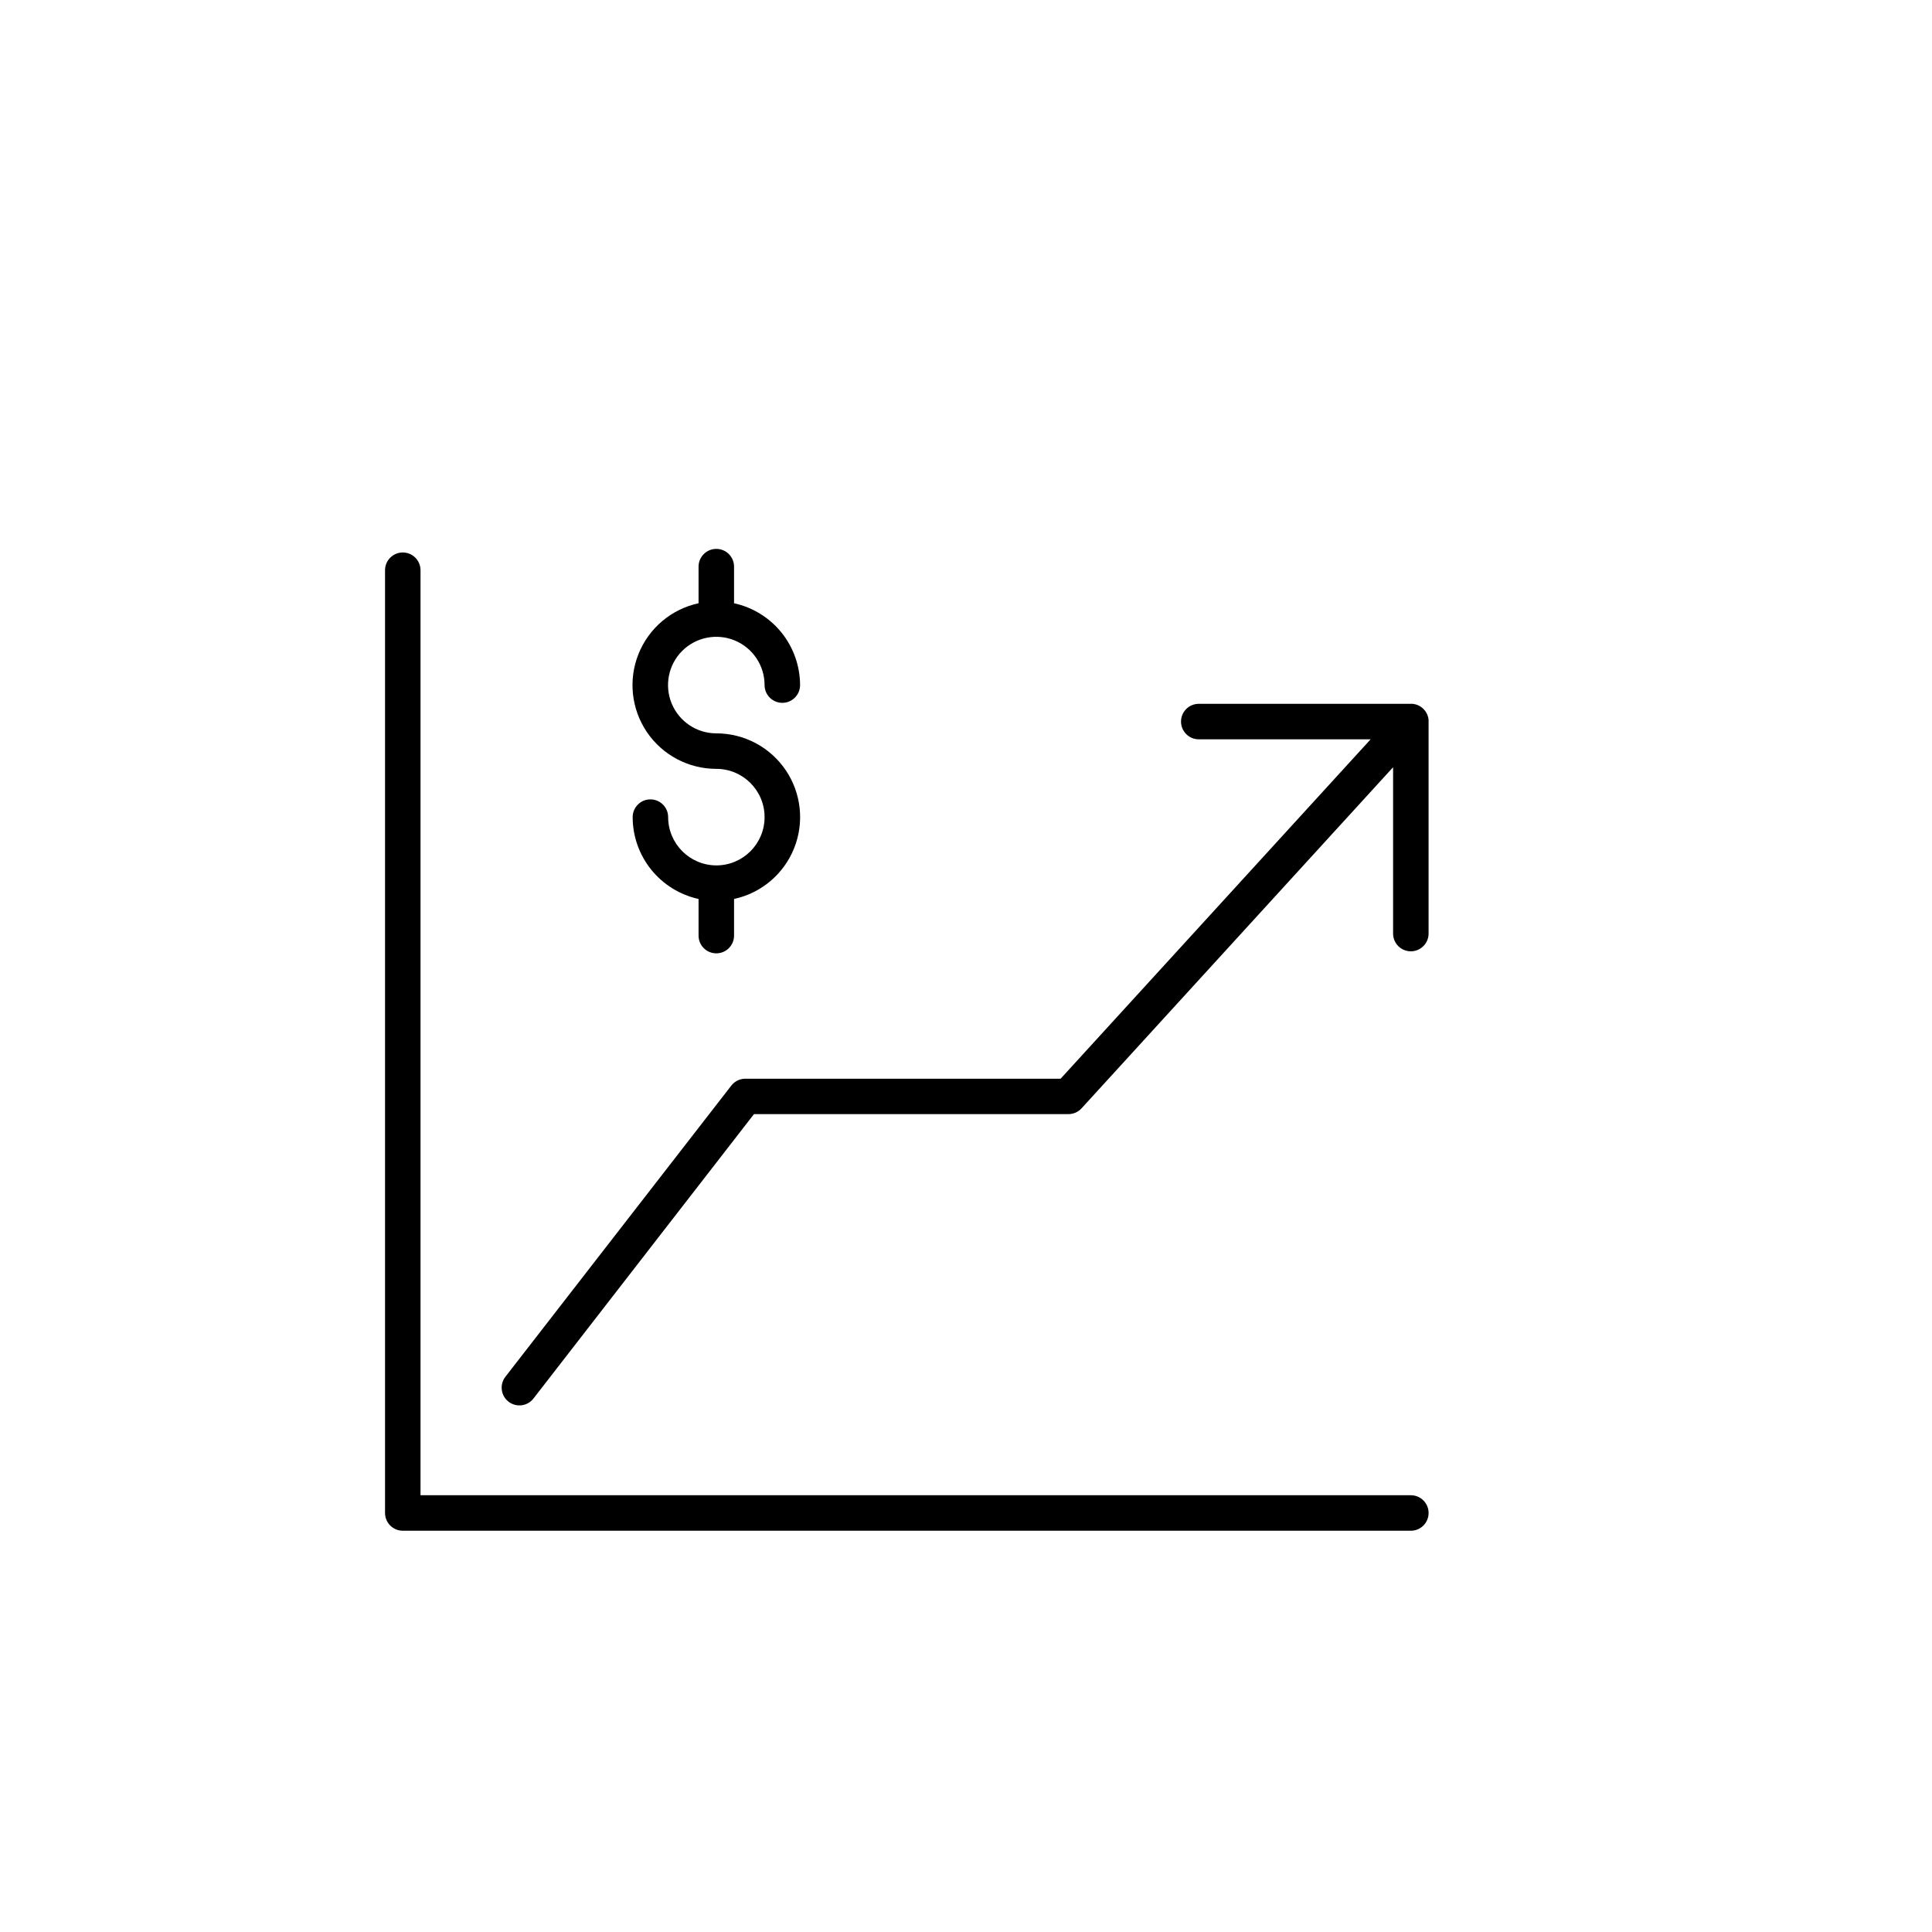 <?xml version="1.0" encoding="UTF-8"?>
<!-- Uploaded to: SVG Find, www.svgrepo.com, Generator: SVG Find Mixer Tools -->
<svg fill="#000000" width="800px" height="800px" version="1.1" viewBox="144 144 512 512" xmlns="http://www.w3.org/2000/svg">
 <g>
  <path d="m250.74 549.66h267.15c2.598 0 4.703-2.106 4.703-4.703 0-2.598-2.106-4.703-4.703-4.703h-262.45v-245.14c0-2.598-2.106-4.703-4.703-4.703-2.594 0-4.699 2.106-4.699 4.703v249.84c0 2.598 2.106 4.703 4.699 4.703z"/>
  <path d="m333.83 373.34c-7.051-0.023-12.754-5.742-12.766-12.793 0-2.598-2.102-4.703-4.699-4.703-2.598 0-4.703 2.106-4.703 4.703 0.004 5.066 1.738 9.977 4.914 13.918 3.176 3.945 7.606 6.688 12.551 7.773v9.703c0 2.598 2.106 4.703 4.703 4.703 2.598 0 4.703-2.106 4.703-4.703v-9.707c7.203-1.555 13.168-6.59 15.91-13.43 2.746-6.84 1.914-14.598-2.219-20.703-4.129-6.106-11.023-9.762-18.395-9.754-5.176 0-9.84-3.117-11.82-7.898s-0.887-10.285 2.773-13.945c3.66-3.656 9.164-4.75 13.945-2.769s7.894 6.648 7.894 11.82c0 2.598 2.106 4.703 4.703 4.703s4.703-2.106 4.703-4.703c-0.012-5.066-1.75-9.98-4.93-13.926-3.184-3.941-7.617-6.684-12.566-7.762v-9.703c0-2.598-2.106-4.703-4.703-4.703-2.598 0-4.703 2.106-4.703 4.703v9.703c-7.203 1.555-13.168 6.586-15.91 13.43-2.746 6.84-1.914 14.598 2.215 20.703 4.133 6.106 11.027 9.758 18.398 9.754 7.066 0 12.793 5.727 12.793 12.793 0 7.066-5.727 12.793-12.793 12.793z"/>
  <path d="m278.77 515.46c2.055 1.59 5.008 1.219 6.598-0.832l58.441-75.375h83.34c1.32 0 2.578-0.555 3.473-1.531l82.562-90.398v44.082c0 2.598 2.106 4.703 4.703 4.703s4.703-2.106 4.703-4.703v-56.203-0.102-0.25l-0.02-0.227c0-0.074-0.023-0.148-0.035-0.227-0.012-0.078-0.027-0.156-0.043-0.234-0.016-0.082-0.035-0.137-0.055-0.203-0.02-0.066-0.043-0.156-0.066-0.234-0.023-0.078-0.051-0.137-0.078-0.203-0.027-0.066-0.055-0.145-0.082-0.215-0.031-0.07-0.066-0.141-0.105-0.211h-0.004c-0.031-0.066-0.062-0.133-0.102-0.195-0.035-0.07-0.082-0.137-0.125-0.207-0.043-0.07-0.078-0.121-0.117-0.18-0.039-0.059-0.094-0.129-0.145-0.191l-0.141-0.18-0.152-0.164-0.18-0.18c-0.023-0.023-0.043-0.051-0.07-0.074-0.027-0.023-0.059-0.043-0.082-0.07l-0.199-0.16-0.176-0.133c-0.062-0.043-0.133-0.09-0.199-0.133l-0.191-0.117c-0.066-0.039-0.137-0.074-0.203-0.109l-0.207-0.098-0.211-0.086-0.215-0.078c-0.07-0.027-0.148-0.047-0.223-0.066l-0.223-0.059-0.223-0.043-0.234-0.035c-0.074 0-0.145-0.016-0.219-0.02-0.074-0.004-0.168 0-0.25 0h-56.328c-2.598 0-4.703 2.106-4.703 4.703s2.106 4.703 4.703 4.703h45.543l-82.156 89.945h-83.551c-1.453 0-2.824 0.672-3.715 1.82l-59.875 77.172c-1.59 2.055-1.215 5.008 0.836 6.598z"/>
 </g>
</svg>